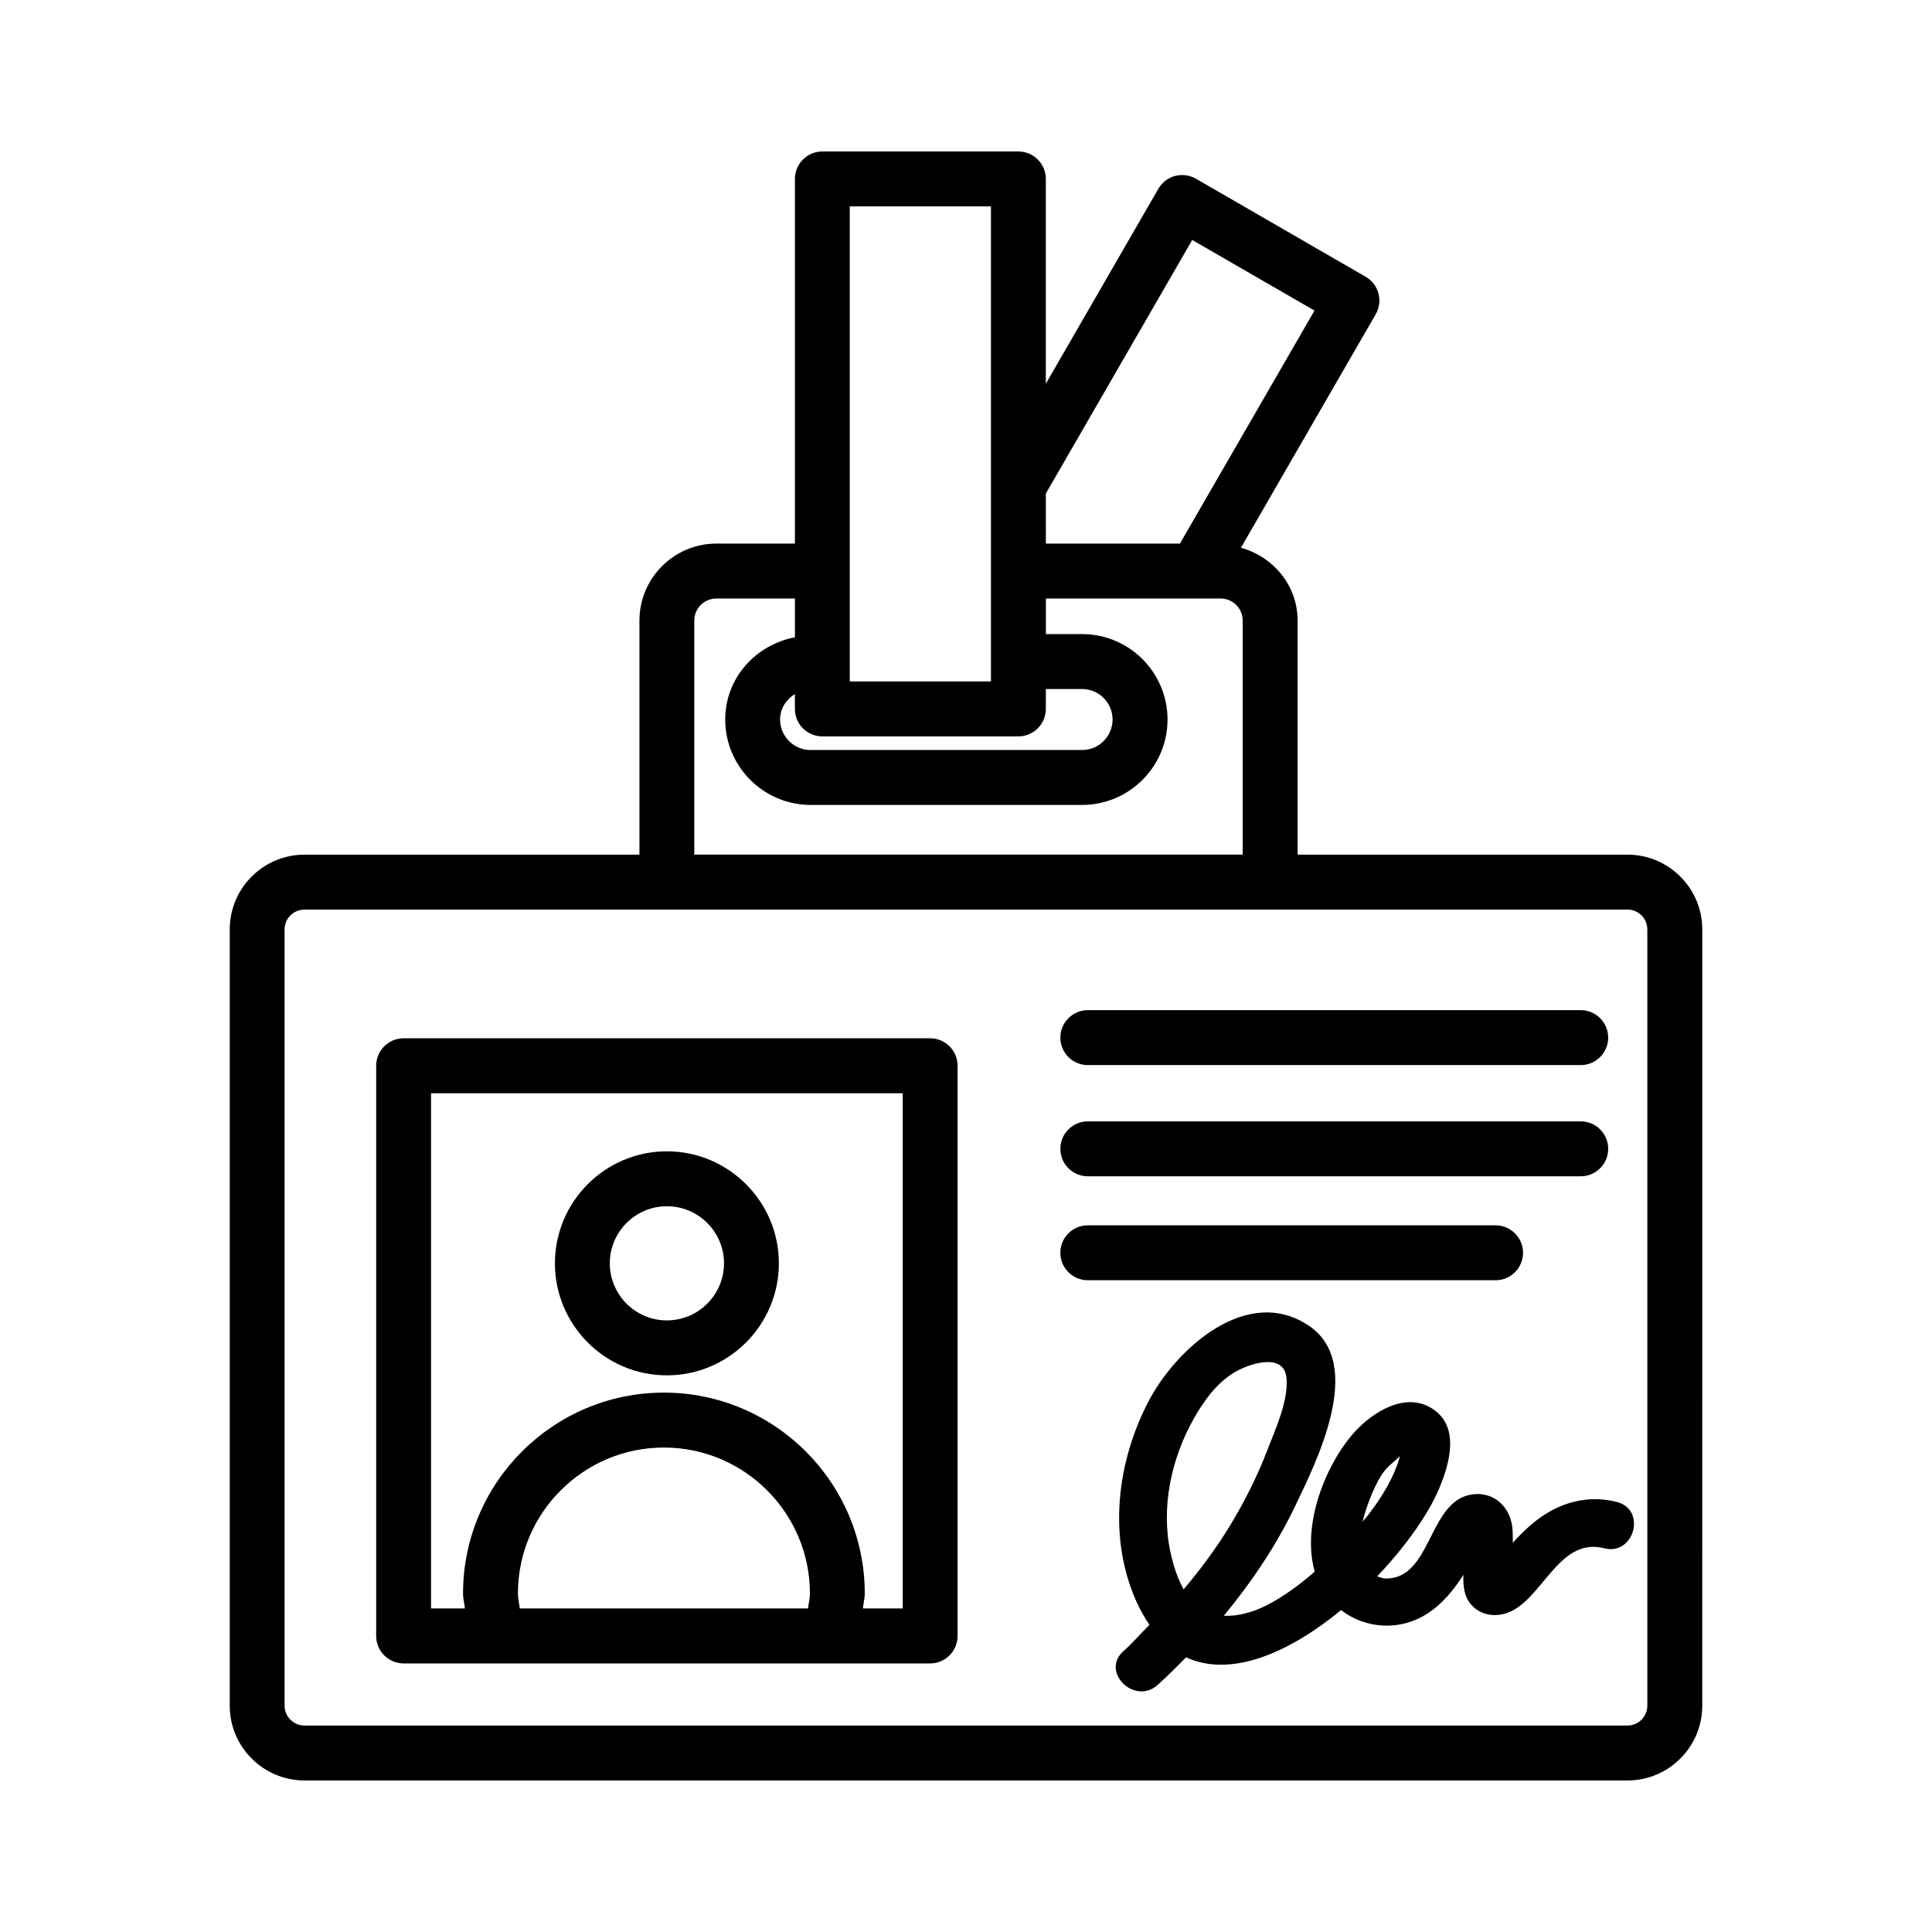 <?xml version="1.0" encoding="UTF-8"?>
<!-- Uploaded to: SVG Repo, www.svgrepo.com, Generator: SVG Repo Mixer Tools -->
<svg fill="#000000" width="800px" height="800px" version="1.1" viewBox="144 144 512 512" xmlns="http://www.w3.org/2000/svg">
 <g>
  <path d="m575.3 370.49h-87.422v-62.031c0-9.328-6.438-16.895-15.012-19.309l35.711-61.863c2.008-3.481 0.816-7.938-2.664-9.941l-44.988-25.992c-1.652-0.941-3.621-1.207-5.519-0.727-1.863 0.496-3.445 1.723-4.422 3.391l-29.828 51.676 0.004-54.27c0-4.012-3.266-7.277-7.277-7.277h-51.957c-4.012 0-7.269 3.266-7.269 7.277v96.637h-20.809c-11.246 0-20.391 9.16-20.391 20.398v62.031h-88.762c-10.926 0-19.812 8.895-19.812 19.812v205.73c0 10.918 8.887 19.812 19.812 19.812h350.61c10.918 0 19.812-8.895 19.812-19.812l0.004-205.73c0-10.918-8.895-19.812-19.816-19.812zm-154.14-95.699 38.793-67.195 32.402 18.711-35.66 61.75h-35.531zm-51.965-76.09h37.418v125.89h-37.418zm-7.269 140.45h51.957c4.012 0 7.277-3.266 7.277-7.277v-5.273h9.605c4.457 0 8.078 3.621 8.078 8.078 0 4.457-3.621 8.078-8.078 8.078h-71.941c-4.465 0-8.094-3.621-8.094-8.078 0-2.898 1.621-5.328 3.922-6.754v3.949c0.004 4.012 3.262 7.277 7.273 7.277zm-33.93-30.699c0-3.231 2.629-5.84 5.852-5.84h20.809v10.273c-10.418 2.023-18.465 10.789-18.465 21.793 0 12.48 10.156 22.637 22.637 22.637h71.941c12.48 0 22.637-10.156 22.637-22.637 0-12.48-10.156-22.637-22.637-22.637h-9.605v-9.426h46.32c3.231 0 5.84 2.609 5.84 5.84v62.031h-145.33zm252.56 287.58c0 2.894-2.363 5.254-5.254 5.254h-350.61c-2.902 0-5.273-2.363-5.273-5.254v-205.73c0-2.894 2.371-5.254 5.273-5.254h350.61c2.894 0 5.254 2.363 5.254 5.254z"/>
  <path d="m390.5 419.16h-139.54c-4.012 0-7.269 3.266-7.269 7.277v151.11c0 4.012 3.258 7.277 7.269 7.277h139.54c4.012 0 7.269-3.266 7.269-7.277v-151.11c0-4.012-3.258-7.277-7.269-7.277zm-32.359 151.1h-76.398c-0.137-1.328-0.488-2.621-0.488-3.957 0-21.34 17.355-38.688 38.688-38.688 21.332 0 38.695 17.348 38.695 38.688-0.004 1.336-0.359 2.629-0.496 3.957zm25.09 0h-10.543c0.098-1.332 0.484-2.621 0.484-3.957 0-29.348-23.879-53.246-53.234-53.246-29.348 0-53.227 23.898-53.227 53.246 0 1.34 0.387 2.629 0.484 3.957h-8.965l0.004-136.54h125z"/>
  <path d="m320.73 508.48c16.359 0 29.676-13.316 29.676-29.684 0-16.367-13.316-29.684-29.676-29.684-16.359 0-29.668 13.316-29.668 29.684 0 16.367 13.309 29.684 29.668 29.684zm0-44.812c8.344 0 15.137 6.781 15.137 15.125s-6.789 15.125-15.137 15.125c-8.336 0-15.125-6.781-15.125-15.125s6.789-15.125 15.125-15.125z"/>
  <path d="m432.28 426.26h130.63c4.012 0 7.277-3.266 7.277-7.277s-3.266-7.281-7.277-7.281h-130.63c-4.012 0-7.277 3.266-7.277 7.281-0.004 4.008 3.262 7.277 7.277 7.277z"/>
  <path d="m432.28 455.73h130.63c4.012 0 7.277-3.266 7.277-7.281 0-4.012-3.266-7.277-7.277-7.277l-130.63 0.004c-4.012 0-7.277 3.266-7.277 7.277-0.004 4.012 3.262 7.277 7.277 7.277z"/>
  <path d="m547.62 476c0-4.012-3.266-7.277-7.277-7.277h-108.07c-4.012 0-7.277 3.266-7.277 7.277 0 4.012 3.266 7.277 7.277 7.277h108.07c4.008 0 7.277-3.266 7.277-7.277z"/>
  <path d="m572.5 542.04c-6.637-1.703-13.246-0.402-19.02 3.262-2.734 1.734-5.199 3.981-7.434 6.301-0.395 0.41-0.754 0.848-1.133 1.266-0.016-1.805 0.043-3.644-0.344-5.359-1.172-5.195-5.684-8.477-11.082-7.359-10.957 2.269-10.219 22.156-22.141 22.176-0.988 0.004-1.629-0.348-2.387-0.574 7.559-7.934 13.605-16.5 16.48-23.391 2.777-6.656 5.543-16.469-2.027-21.156-7.121-4.414-15.688 1.047-20.473 6.348-7.684 8.512-14.055 24.668-10.516 36.945-4.059 3.512-8.348 6.691-12.805 8.953-3.371 1.711-7.398 2.938-11.289 2.731 7.363-8.906 13.852-18.535 18.844-28.938 5.668-11.816 18.68-37.633 3.82-47.816-16.391-11.234-35.324 6.039-42.547 19.801-8.438 16.078-10.852 35.859-3.469 52.781 1.098 2.516 2.328 4.668 3.641 6.582-2.316 2.309-4.438 4.801-6.891 6.973-6.144 5.441 2.883 14.414 9 9 2.633-2.332 5.109-4.856 7.598-7.356 12.133 5.606 27.746-1.535 41.062-12.504 6.703 5.102 15.793 5.527 22.93 0.879 3.996-2.602 6.961-6.273 9.508-10.242-0.102 2.543 0.105 5.031 1.391 7.016 2.453 3.793 7.199 4.5 11.086 2.727 8.734-3.988 13.074-19.789 24.809-16.773 7.941 2.043 11.328-10.227 3.387-12.27zm-114.82 23.152c-1.699-3.016-2.769-6.516-3.457-9.641-2.652-12.039 0.176-25.039 6.172-35.652 2.602-4.598 5.871-9.16 10.414-12.012 3.848-2.418 13.461-5.703 14.117 1.258 0.574 6.066-2.918 13.559-5.023 19.047-2.707 7.059-6.121 13.836-10.051 20.293-3.598 5.91-7.727 11.441-12.172 16.707zm47.414-17.918c1.344-5.434 3.797-10.797 5.535-13.129 1.238-1.66 2.93-2.859 4.375-4.231-1.539 5.539-4.715 10.695-8.164 15.242-0.531 0.703-1.184 1.41-1.746 2.117z"/>
 </g>
</svg>